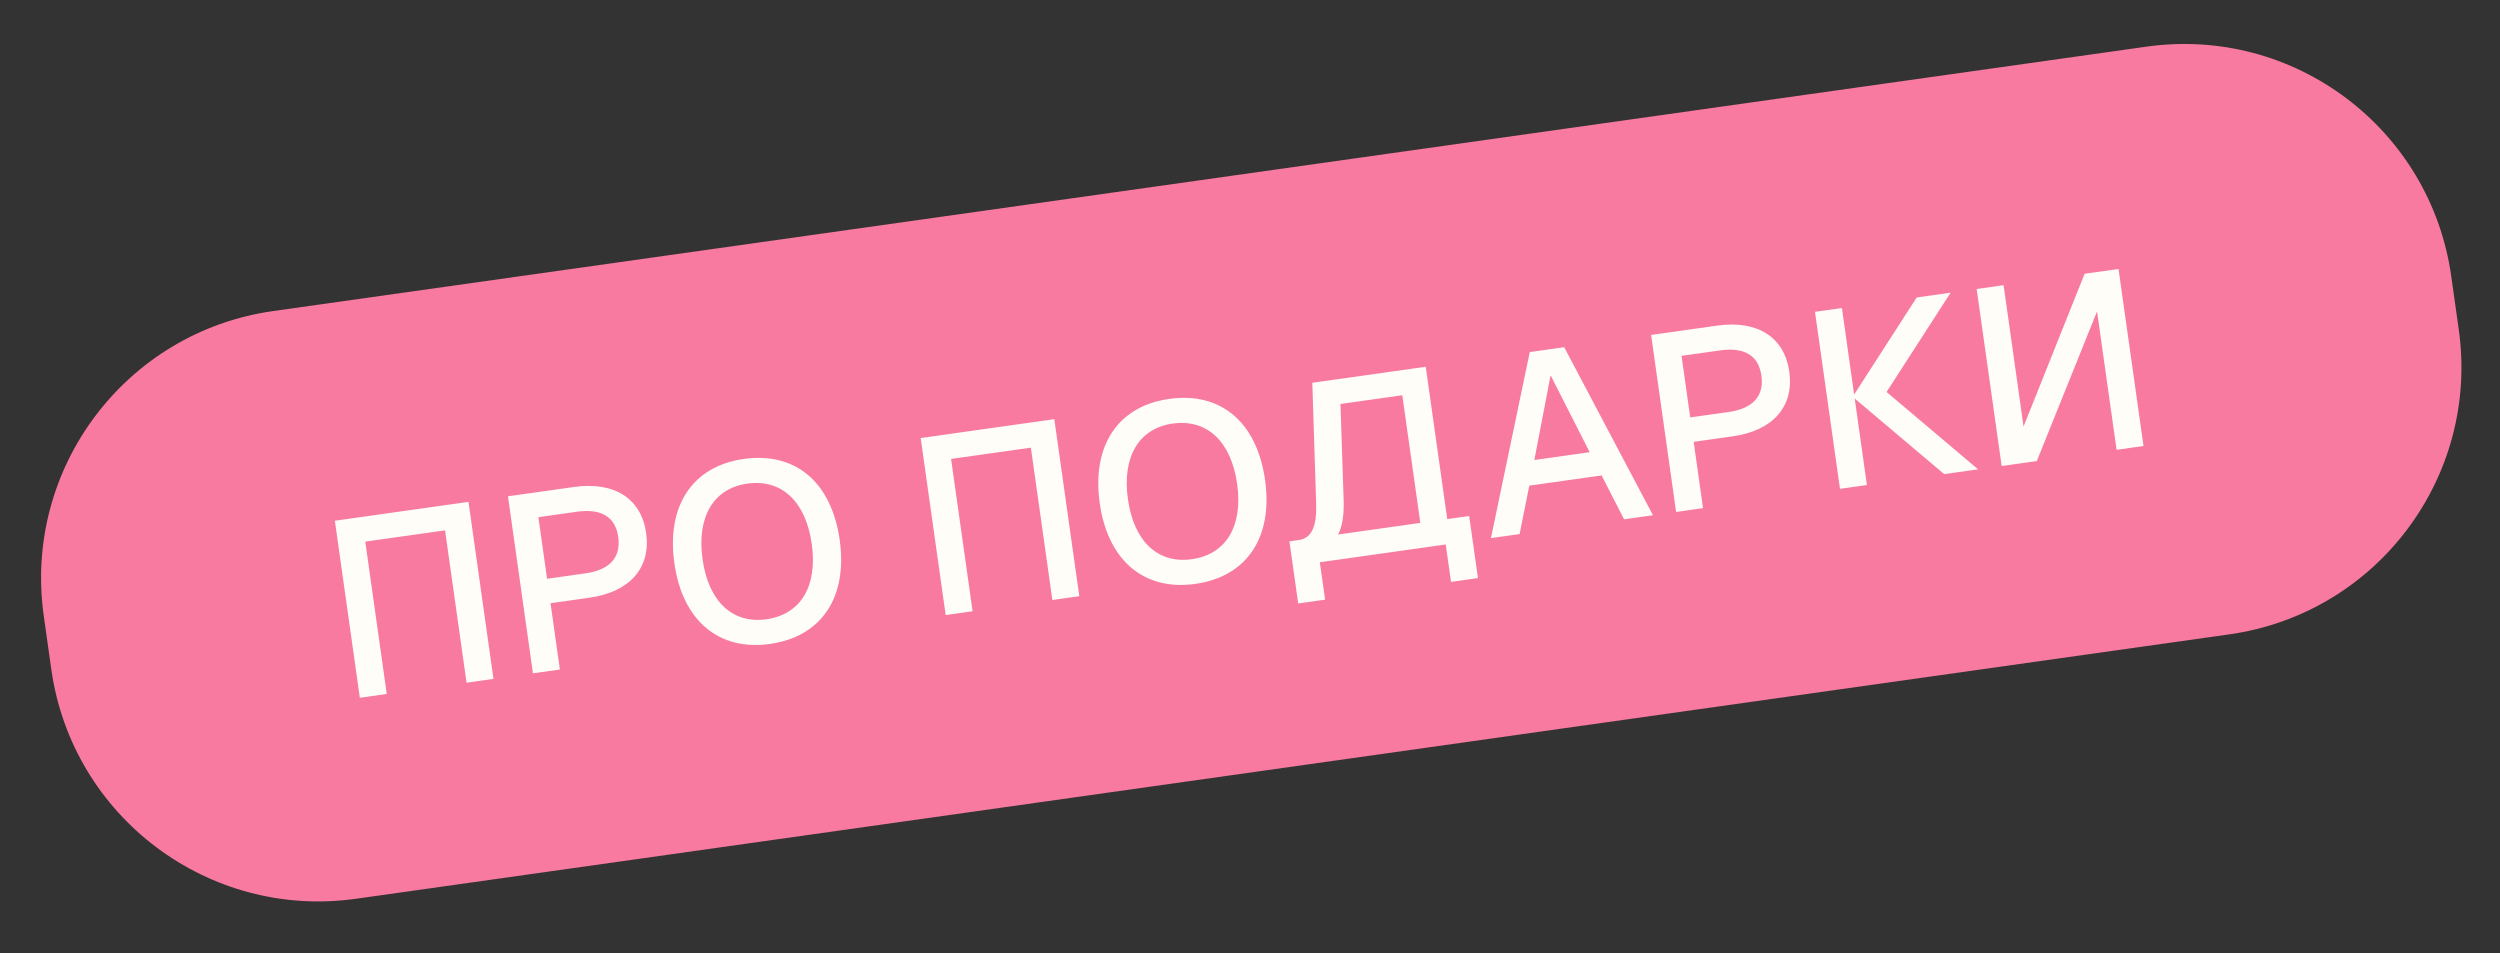 <?xml version="1.0" encoding="UTF-8"?> <svg xmlns="http://www.w3.org/2000/svg" width="139" height="53" viewBox="0 0 139 53" fill="none"><rect x="0" y="0" width="139" height="53" fill="#333333" stroke="none"/><path d="M2.433 34.243C1.275 26.04 6.986 18.451 15.19 17.294L119.339 2.594C127.542 1.436 135.13 7.147 136.288 15.35L136.707 18.32C137.865 26.523 132.154 34.112 123.951 35.27L19.802 49.97C11.599 51.128 4.01 45.416 2.852 37.214L2.433 34.243Z" fill="#F87AA0"></path><path d="M26.048 27.904L27.437 37.746L25.94 37.958L24.745 29.488L20.309 30.114L21.504 38.584L20.007 38.795L18.618 28.953L26.048 27.904ZM31.917 27.076C34.162 26.759 35.656 27.721 35.926 29.634C36.198 31.561 35.031 32.913 32.785 33.23L30.609 33.538L31.13 37.225L29.632 37.436L28.243 27.594L31.917 27.076ZM30.417 32.179L32.552 31.878C33.911 31.686 34.533 30.99 34.373 29.853C34.215 28.731 33.427 28.262 32.069 28.454L29.934 28.755L30.417 32.179ZM42.809 35.803C39.953 36.206 37.944 34.496 37.496 31.321C37.044 28.119 38.501 25.92 41.357 25.517C44.24 25.11 46.235 26.822 46.687 30.024C47.135 33.199 45.692 35.396 42.809 35.803ZM39.062 31.1C39.393 33.443 40.73 34.697 42.615 34.431C44.528 34.16 45.465 32.586 45.134 30.243C44.802 27.887 43.463 26.619 41.55 26.889C39.665 27.155 38.73 28.744 39.062 31.1ZM58.62 23.306L60.009 33.149L58.512 33.36L57.316 24.89L52.88 25.516L54.076 33.986L52.579 34.198L51.19 24.355L58.62 23.306ZM66.459 32.465C63.603 32.868 61.594 31.158 61.146 27.983C60.694 24.781 62.151 22.582 65.007 22.179C67.89 21.772 69.885 23.484 70.337 26.686C70.785 29.86 69.342 32.058 66.459 32.465ZM62.713 27.762C63.044 30.105 64.38 31.358 66.265 31.092C68.178 30.822 69.115 29.248 68.785 26.905C68.452 24.549 67.114 23.281 65.201 23.551C63.315 23.817 62.38 25.405 62.713 27.762ZM79.271 20.392L80.467 28.862L81.686 28.689L82.174 32.141L80.677 32.353L80.383 30.273L73.382 31.261L73.676 33.341L72.179 33.552L71.692 30.1L72.218 30.026C72.912 29.928 73.217 29.291 73.18 28.024L72.964 21.282L79.271 20.392ZM74.395 29.719L78.969 29.073L77.968 21.975L74.53 22.461L74.711 27.949C74.717 28.698 74.629 29.276 74.395 29.719ZM82.896 29.919L85.055 19.575L86.969 19.305L91.906 28.647L90.299 28.874L89.049 26.434L85.029 27.002L84.49 29.694L82.896 29.919ZM85.309 25.577L88.386 25.142L86.213 20.868L85.309 25.577ZM95.476 18.104C97.722 17.787 99.215 18.75 99.485 20.663C99.757 22.59 98.591 23.942 96.345 24.259L94.168 24.567L94.689 28.254L93.192 28.465L91.802 18.623L95.476 18.104ZM93.977 23.208L96.112 22.907C97.47 22.715 98.093 22.019 97.933 20.882C97.774 19.759 96.987 19.291 95.628 19.483L93.493 19.784L93.977 23.208ZM100.913 17.337L102.411 17.126L103.09 21.936L106.569 16.539L108.455 16.273L104.893 21.794L109.983 26.095L108.097 26.361L103.121 22.158L103.8 26.968L102.303 27.179L100.913 17.337ZM117.79 14.955L119.179 24.797L117.682 25.009L116.596 17.315L113.246 25.635L111.292 25.911L109.902 16.068L111.4 15.857L112.509 23.717L115.905 15.221L117.79 14.955Z" fill="#FFFDF8"></path></svg> 